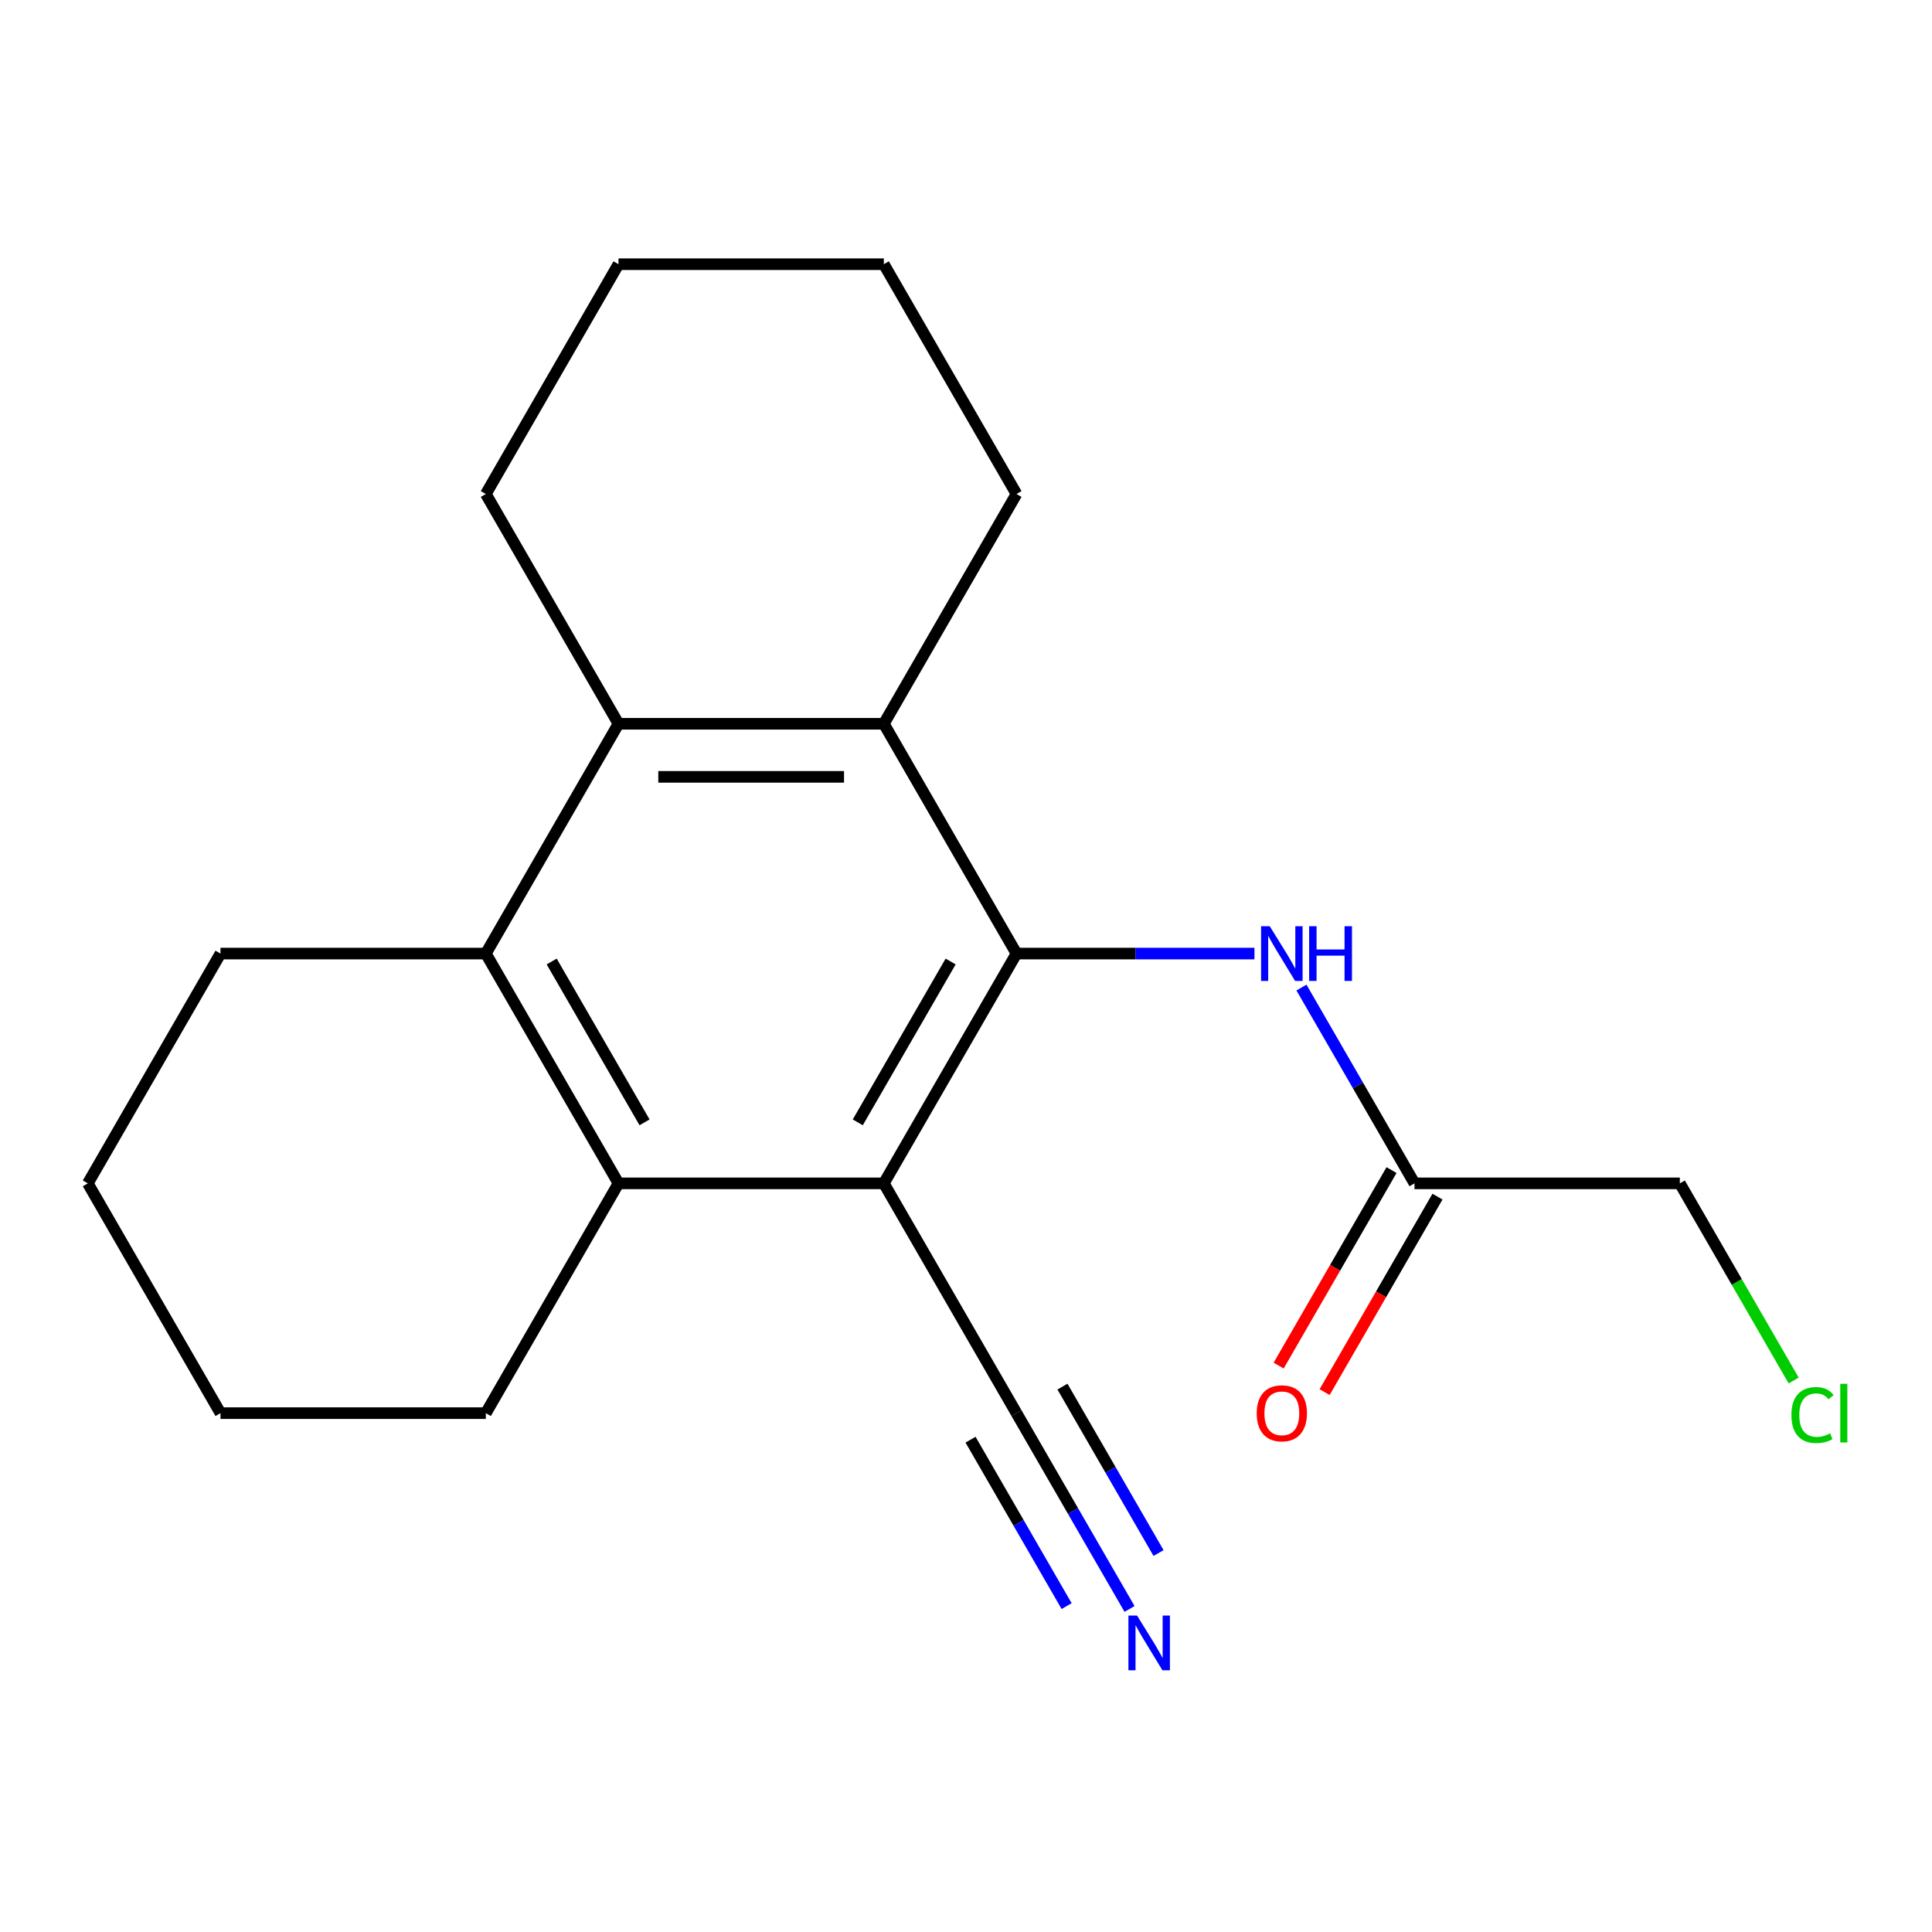<?xml version='1.0' encoding='iso-8859-1'?>
<svg version='1.1' baseProfile='full'
              xmlns='http://www.w3.org/2000/svg'
                      xmlns:rdkit='http://www.rdkit.org/xml'
                      xmlns:xlink='http://www.w3.org/1999/xlink'
                  xml:space='preserve'
width='1000px' height='1000px' viewBox='0 0 1000 1000'>
<!-- END OF HEADER -->
<rect style='opacity:1.0;fill:#FFFFFF;stroke:none' width='1000' height='1000' x='0' y='0'> </rect>
<path class='bond-0' d='M 526.137,493.566 L 457.468,612.504' style='fill:none;fill-rule:evenodd;stroke:#000000;stroke-width:6px;stroke-linecap:butt;stroke-linejoin:miter;stroke-opacity:1' />
<path class='bond-0' d='M 492.049,497.673 L 443.981,580.929' style='fill:none;fill-rule:evenodd;stroke:#000000;stroke-width:6px;stroke-linecap:butt;stroke-linejoin:miter;stroke-opacity:1' />
<path class='bond-1' d='M 526.137,493.566 L 457.468,374.628' style='fill:none;fill-rule:evenodd;stroke:#000000;stroke-width:6px;stroke-linecap:butt;stroke-linejoin:miter;stroke-opacity:1' />
<path class='bond-5' d='M 526.137,493.566 L 587.719,493.566' style='fill:none;fill-rule:evenodd;stroke:#000000;stroke-width:6px;stroke-linecap:butt;stroke-linejoin:miter;stroke-opacity:1' />
<path class='bond-5' d='M 587.719,493.566 L 649.302,493.566' style='fill:none;fill-rule:evenodd;stroke:#0000FF;stroke-width:6px;stroke-linecap:butt;stroke-linejoin:miter;stroke-opacity:1' />
<path class='bond-2' d='M 457.468,612.504 L 320.13,612.504' style='fill:none;fill-rule:evenodd;stroke:#000000;stroke-width:6px;stroke-linecap:butt;stroke-linejoin:miter;stroke-opacity:1' />
<path class='bond-6' d='M 457.468,612.504 L 526.137,731.442' style='fill:none;fill-rule:evenodd;stroke:#000000;stroke-width:6px;stroke-linecap:butt;stroke-linejoin:miter;stroke-opacity:1' />
<path class='bond-3' d='M 457.468,374.628 L 320.13,374.628' style='fill:none;fill-rule:evenodd;stroke:#000000;stroke-width:6px;stroke-linecap:butt;stroke-linejoin:miter;stroke-opacity:1' />
<path class='bond-3' d='M 436.867,402.095 L 340.731,402.095' style='fill:none;fill-rule:evenodd;stroke:#000000;stroke-width:6px;stroke-linecap:butt;stroke-linejoin:miter;stroke-opacity:1' />
<path class='bond-10' d='M 457.468,374.628 L 526.137,255.69' style='fill:none;fill-rule:evenodd;stroke:#000000;stroke-width:6px;stroke-linecap:butt;stroke-linejoin:miter;stroke-opacity:1' />
<path class='bond-4' d='M 320.13,612.504 L 251.461,493.566' style='fill:none;fill-rule:evenodd;stroke:#000000;stroke-width:6px;stroke-linecap:butt;stroke-linejoin:miter;stroke-opacity:1' />
<path class='bond-4' d='M 333.618,580.929 L 285.549,497.673' style='fill:none;fill-rule:evenodd;stroke:#000000;stroke-width:6px;stroke-linecap:butt;stroke-linejoin:miter;stroke-opacity:1' />
<path class='bond-11' d='M 320.13,612.504 L 251.461,731.442' style='fill:none;fill-rule:evenodd;stroke:#000000;stroke-width:6px;stroke-linecap:butt;stroke-linejoin:miter;stroke-opacity:1' />
<path class='bond-13' d='M 320.13,374.628 L 251.461,255.69' style='fill:none;fill-rule:evenodd;stroke:#000000;stroke-width:6px;stroke-linecap:butt;stroke-linejoin:miter;stroke-opacity:1' />
<path class='bond-20' d='M 320.13,374.628 L 251.461,493.566' style='fill:none;fill-rule:evenodd;stroke:#000000;stroke-width:6px;stroke-linecap:butt;stroke-linejoin:miter;stroke-opacity:1' />
<path class='bond-12' d='M 251.461,493.566 L 114.123,493.566' style='fill:none;fill-rule:evenodd;stroke:#000000;stroke-width:6px;stroke-linecap:butt;stroke-linejoin:miter;stroke-opacity:1' />
<path class='bond-8' d='M 673.633,511.159 L 702.888,561.831' style='fill:none;fill-rule:evenodd;stroke:#0000FF;stroke-width:6px;stroke-linecap:butt;stroke-linejoin:miter;stroke-opacity:1' />
<path class='bond-8' d='M 702.888,561.831 L 732.144,612.504' style='fill:none;fill-rule:evenodd;stroke:#000000;stroke-width:6px;stroke-linecap:butt;stroke-linejoin:miter;stroke-opacity:1' />
<path class='bond-7' d='M 526.137,731.442 L 555.393,782.114' style='fill:none;fill-rule:evenodd;stroke:#000000;stroke-width:6px;stroke-linecap:butt;stroke-linejoin:miter;stroke-opacity:1' />
<path class='bond-7' d='M 555.393,782.114 L 584.648,832.786' style='fill:none;fill-rule:evenodd;stroke:#0000FF;stroke-width:6px;stroke-linecap:butt;stroke-linejoin:miter;stroke-opacity:1' />
<path class='bond-7' d='M 502.349,745.176 L 527.217,788.247' style='fill:none;fill-rule:evenodd;stroke:#000000;stroke-width:6px;stroke-linecap:butt;stroke-linejoin:miter;stroke-opacity:1' />
<path class='bond-7' d='M 527.217,788.247 L 552.084,831.319' style='fill:none;fill-rule:evenodd;stroke:#0000FF;stroke-width:6px;stroke-linecap:butt;stroke-linejoin:miter;stroke-opacity:1' />
<path class='bond-7' d='M 549.925,717.708 L 574.792,760.78' style='fill:none;fill-rule:evenodd;stroke:#000000;stroke-width:6px;stroke-linecap:butt;stroke-linejoin:miter;stroke-opacity:1' />
<path class='bond-7' d='M 574.792,760.78 L 599.659,803.851' style='fill:none;fill-rule:evenodd;stroke:#0000FF;stroke-width:6px;stroke-linecap:butt;stroke-linejoin:miter;stroke-opacity:1' />
<path class='bond-9' d='M 720.25,605.637 L 691.041,656.229' style='fill:none;fill-rule:evenodd;stroke:#000000;stroke-width:6px;stroke-linecap:butt;stroke-linejoin:miter;stroke-opacity:1' />
<path class='bond-9' d='M 691.041,656.229 L 661.831,706.822' style='fill:none;fill-rule:evenodd;stroke:#FF0000;stroke-width:6px;stroke-linecap:butt;stroke-linejoin:miter;stroke-opacity:1' />
<path class='bond-9' d='M 744.038,619.371 L 714.828,669.963' style='fill:none;fill-rule:evenodd;stroke:#000000;stroke-width:6px;stroke-linecap:butt;stroke-linejoin:miter;stroke-opacity:1' />
<path class='bond-9' d='M 714.828,669.963 L 685.619,720.555' style='fill:none;fill-rule:evenodd;stroke:#FF0000;stroke-width:6px;stroke-linecap:butt;stroke-linejoin:miter;stroke-opacity:1' />
<path class='bond-15' d='M 732.144,612.504 L 869.482,612.504' style='fill:none;fill-rule:evenodd;stroke:#000000;stroke-width:6px;stroke-linecap:butt;stroke-linejoin:miter;stroke-opacity:1' />
<path class='bond-19' d='M 526.137,255.69 L 457.468,136.751' style='fill:none;fill-rule:evenodd;stroke:#000000;stroke-width:6px;stroke-linecap:butt;stroke-linejoin:miter;stroke-opacity:1' />
<path class='bond-16' d='M 251.461,731.442 L 114.123,731.442' style='fill:none;fill-rule:evenodd;stroke:#000000;stroke-width:6px;stroke-linecap:butt;stroke-linejoin:miter;stroke-opacity:1' />
<path class='bond-22' d='M 114.123,493.566 L 45.455,612.504' style='fill:none;fill-rule:evenodd;stroke:#000000;stroke-width:6px;stroke-linecap:butt;stroke-linejoin:miter;stroke-opacity:1' />
<path class='bond-18' d='M 251.461,255.69 L 320.13,136.751' style='fill:none;fill-rule:evenodd;stroke:#000000;stroke-width:6px;stroke-linecap:butt;stroke-linejoin:miter;stroke-opacity:1' />
<path class='bond-14' d='M 928.397,714.548 L 898.94,663.526' style='fill:none;fill-rule:evenodd;stroke:#00CC00;stroke-width:6px;stroke-linecap:butt;stroke-linejoin:miter;stroke-opacity:1' />
<path class='bond-14' d='M 898.94,663.526 L 869.482,612.504' style='fill:none;fill-rule:evenodd;stroke:#000000;stroke-width:6px;stroke-linecap:butt;stroke-linejoin:miter;stroke-opacity:1' />
<path class='bond-17' d='M 114.123,731.442 L 45.455,612.504' style='fill:none;fill-rule:evenodd;stroke:#000000;stroke-width:6px;stroke-linecap:butt;stroke-linejoin:miter;stroke-opacity:1' />
<path class='bond-21' d='M 320.13,136.751 L 457.468,136.751' style='fill:none;fill-rule:evenodd;stroke:#000000;stroke-width:6px;stroke-linecap:butt;stroke-linejoin:miter;stroke-opacity:1' />
<path  class='atom-6' d='M 657.215 479.406
L 666.495 494.406
Q 667.415 495.886, 668.895 498.566
Q 670.375 501.246, 670.455 501.406
L 670.455 479.406
L 674.215 479.406
L 674.215 507.726
L 670.335 507.726
L 660.375 491.326
Q 659.215 489.406, 657.975 487.206
Q 656.775 485.006, 656.415 484.326
L 656.415 507.726
L 652.735 507.726
L 652.735 479.406
L 657.215 479.406
' fill='#0000FF'/>
<path  class='atom-6' d='M 677.615 479.406
L 681.455 479.406
L 681.455 491.446
L 695.935 491.446
L 695.935 479.406
L 699.775 479.406
L 699.775 507.726
L 695.935 507.726
L 695.935 494.646
L 681.455 494.646
L 681.455 507.726
L 677.615 507.726
L 677.615 479.406
' fill='#0000FF'/>
<path  class='atom-8' d='M 588.546 836.22
L 597.826 851.22
Q 598.746 852.7, 600.226 855.38
Q 601.706 858.06, 601.786 858.22
L 601.786 836.22
L 605.546 836.22
L 605.546 864.54
L 601.666 864.54
L 591.706 848.14
Q 590.546 846.22, 589.306 844.02
Q 588.106 841.82, 587.746 841.14
L 587.746 864.54
L 584.066 864.54
L 584.066 836.22
L 588.546 836.22
' fill='#0000FF'/>
<path  class='atom-10' d='M 650.475 731.522
Q 650.475 724.722, 653.835 720.922
Q 657.195 717.122, 663.475 717.122
Q 669.755 717.122, 673.115 720.922
Q 676.475 724.722, 676.475 731.522
Q 676.475 738.402, 673.075 742.322
Q 669.675 746.202, 663.475 746.202
Q 657.235 746.202, 653.835 742.322
Q 650.475 738.442, 650.475 731.522
M 663.475 743.002
Q 667.795 743.002, 670.115 740.122
Q 672.475 737.202, 672.475 731.522
Q 672.475 725.962, 670.115 723.162
Q 667.795 720.322, 663.475 720.322
Q 659.155 720.322, 656.795 723.122
Q 654.475 725.922, 654.475 731.522
Q 654.475 737.242, 656.795 740.122
Q 659.155 743.002, 663.475 743.002
' fill='#FF0000'/>
<path  class='atom-15' d='M 927.231 732.422
Q 927.231 725.382, 930.511 721.702
Q 933.831 717.982, 940.111 717.982
Q 945.951 717.982, 949.071 722.102
L 946.431 724.262
Q 944.151 721.262, 940.111 721.262
Q 935.831 721.262, 933.551 724.142
Q 931.311 726.982, 931.311 732.422
Q 931.311 738.022, 933.631 740.902
Q 935.991 743.782, 940.551 743.782
Q 943.671 743.782, 947.311 741.902
L 948.431 744.902
Q 946.951 745.862, 944.711 746.422
Q 942.471 746.982, 939.991 746.982
Q 933.831 746.982, 930.511 743.222
Q 927.231 739.462, 927.231 732.422
' fill='#00CC00'/>
<path  class='atom-15' d='M 952.511 716.262
L 956.191 716.262
L 956.191 746.622
L 952.511 746.622
L 952.511 716.262
' fill='#00CC00'/>
</svg>
